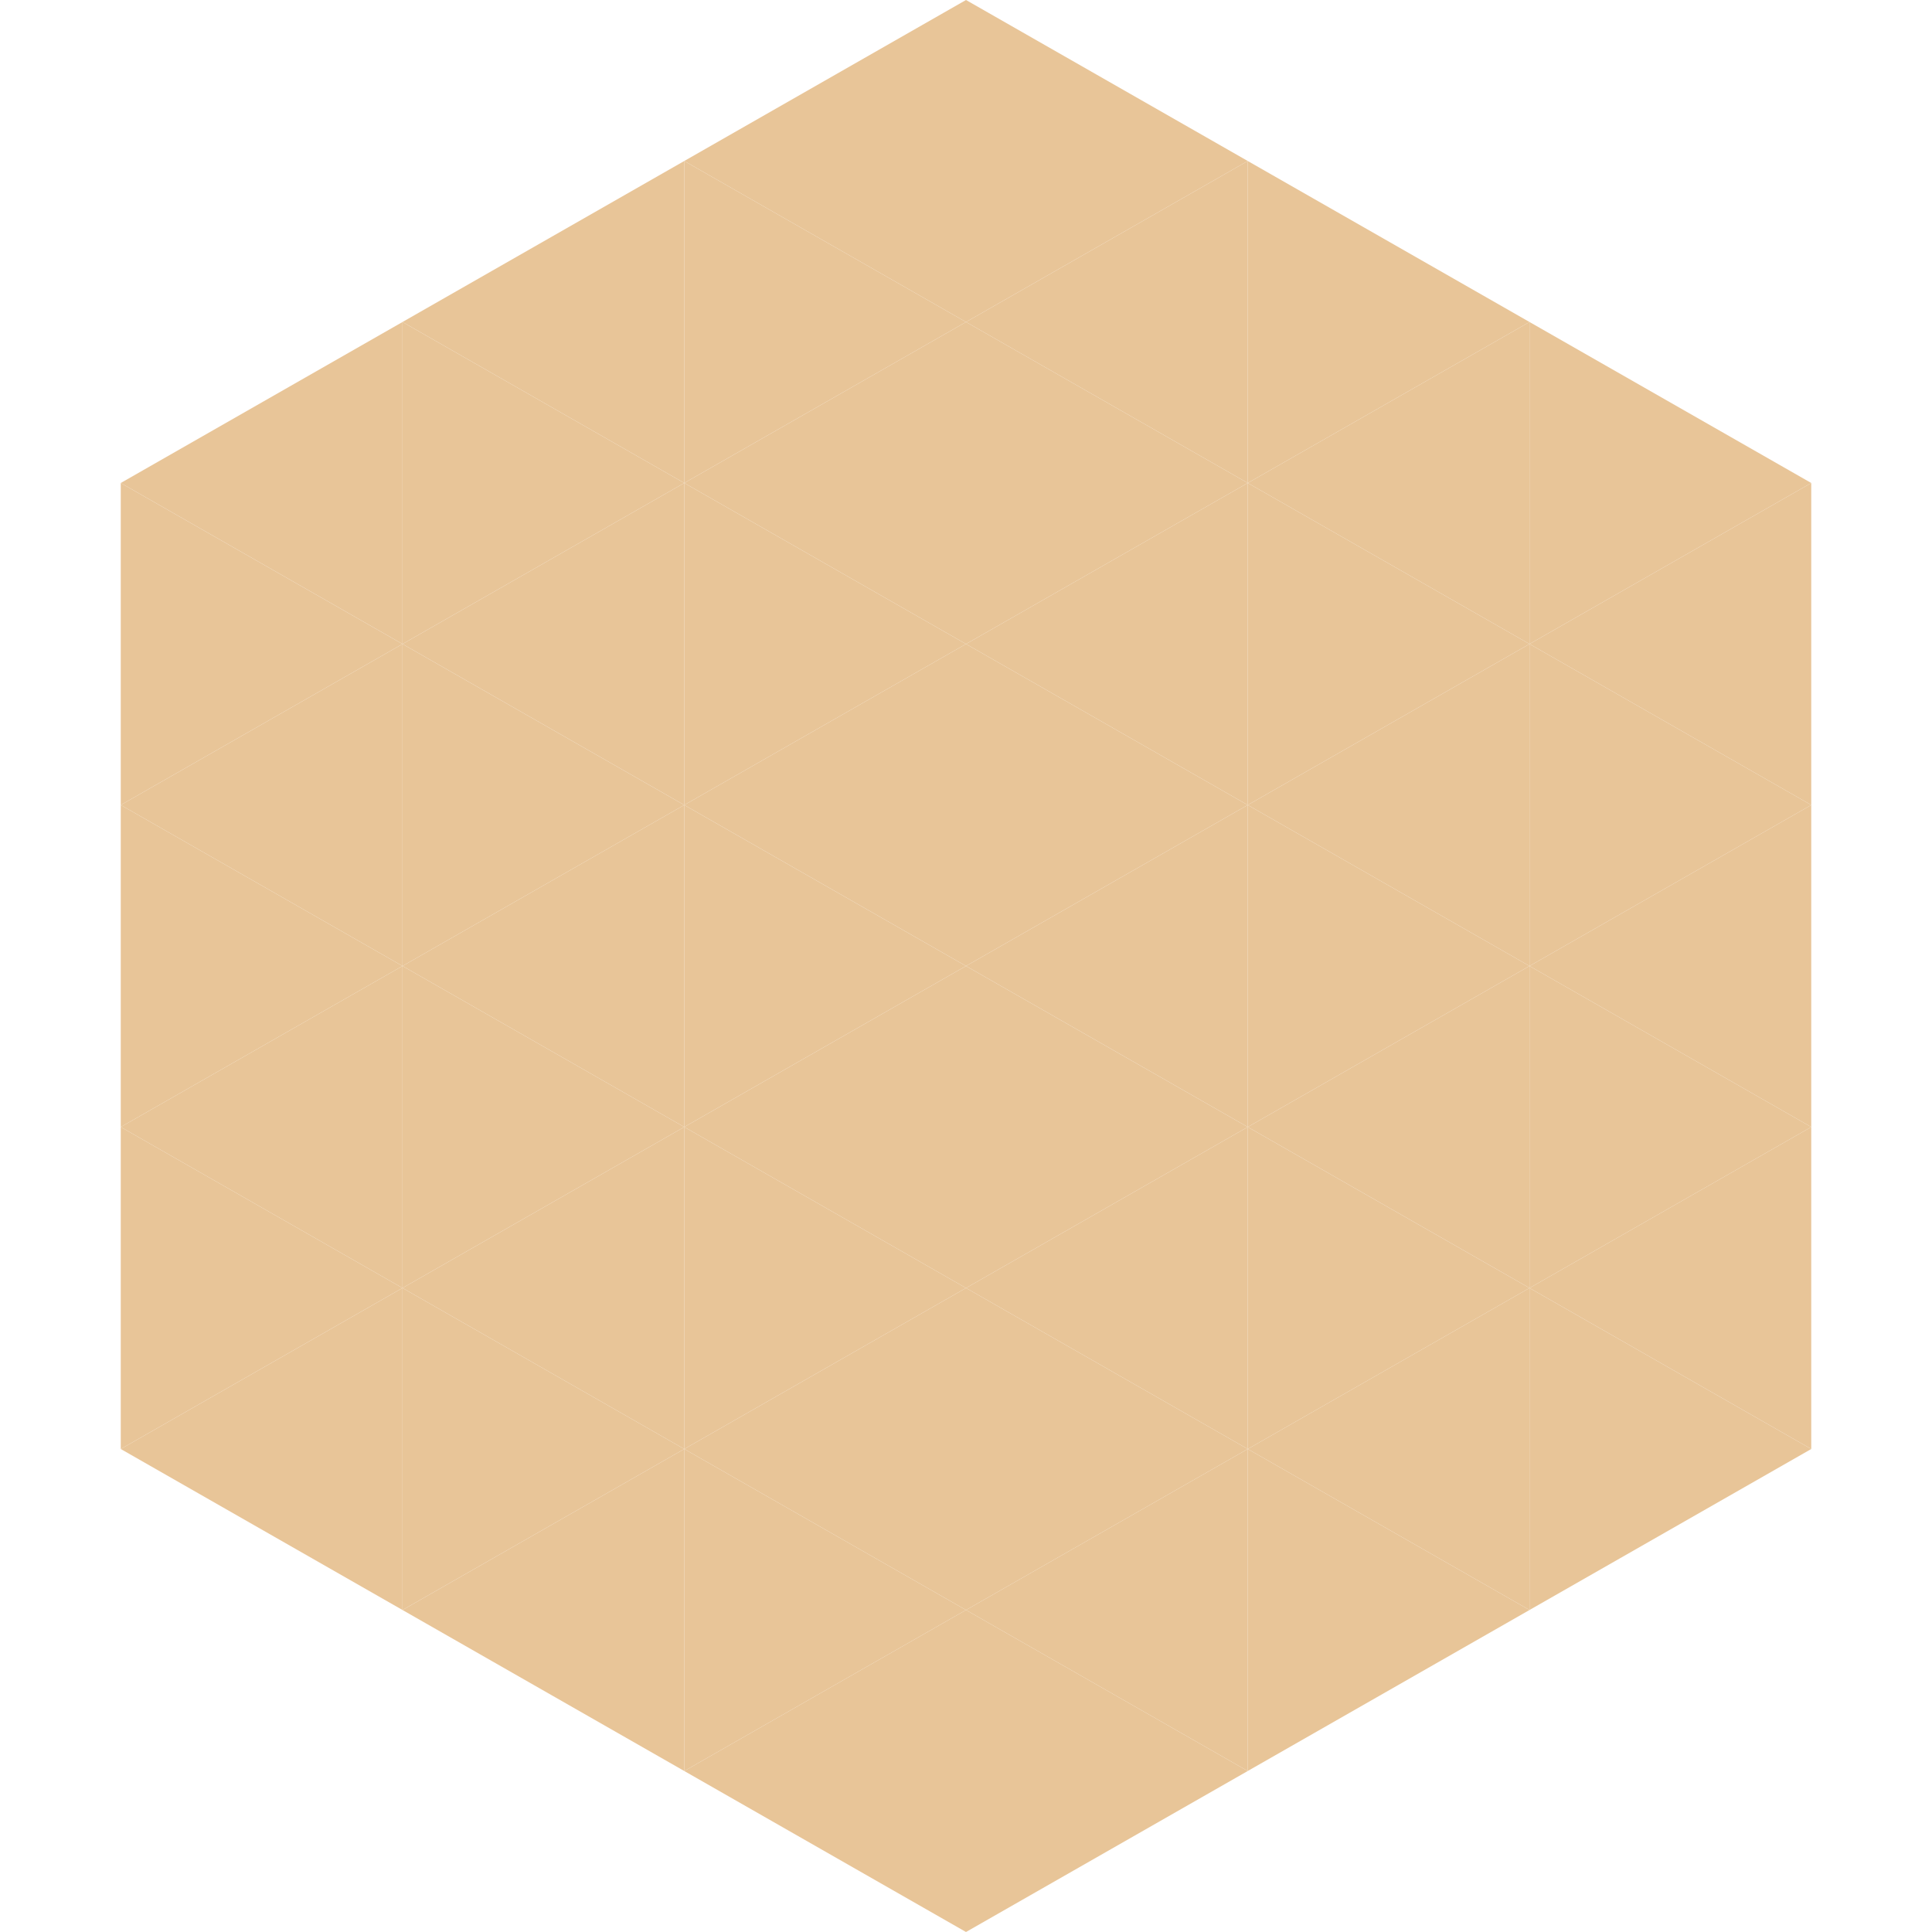 <?xml version="1.0"?>
<!-- Generated by SVGo -->
<svg width="240" height="240"
     xmlns="http://www.w3.org/2000/svg"
     xmlns:xlink="http://www.w3.org/1999/xlink">
<polygon points="50,40 15,60 50,80" style="fill:rgb(232,197,152)" />
<polygon points="190,40 225,60 190,80" style="fill:rgb(232,197,152)" />
<polygon points="15,60 50,80 15,100" style="fill:rgb(232,197,152)" />
<polygon points="225,60 190,80 225,100" style="fill:rgb(232,197,152)" />
<polygon points="50,80 15,100 50,120" style="fill:rgb(232,197,152)" />
<polygon points="190,80 225,100 190,120" style="fill:rgb(232,197,152)" />
<polygon points="15,100 50,120 15,140" style="fill:rgb(232,197,152)" />
<polygon points="225,100 190,120 225,140" style="fill:rgb(232,197,152)" />
<polygon points="50,120 15,140 50,160" style="fill:rgb(232,197,152)" />
<polygon points="190,120 225,140 190,160" style="fill:rgb(232,197,152)" />
<polygon points="15,140 50,160 15,180" style="fill:rgb(232,197,152)" />
<polygon points="225,140 190,160 225,180" style="fill:rgb(232,197,152)" />
<polygon points="50,160 15,180 50,200" style="fill:rgb(232,197,152)" />
<polygon points="190,160 225,180 190,200" style="fill:rgb(232,197,152)" />
<polygon points="15,180 50,200 15,220" style="fill:rgb(255,255,255); fill-opacity:0" />
<polygon points="225,180 190,200 225,220" style="fill:rgb(255,255,255); fill-opacity:0" />
<polygon points="50,0 85,20 50,40" style="fill:rgb(255,255,255); fill-opacity:0" />
<polygon points="190,0 155,20 190,40" style="fill:rgb(255,255,255); fill-opacity:0" />
<polygon points="85,20 50,40 85,60" style="fill:rgb(232,197,152)" />
<polygon points="155,20 190,40 155,60" style="fill:rgb(232,197,152)" />
<polygon points="50,40 85,60 50,80" style="fill:rgb(232,197,152)" />
<polygon points="190,40 155,60 190,80" style="fill:rgb(232,197,152)" />
<polygon points="85,60 50,80 85,100" style="fill:rgb(232,197,152)" />
<polygon points="155,60 190,80 155,100" style="fill:rgb(232,197,152)" />
<polygon points="50,80 85,100 50,120" style="fill:rgb(232,197,152)" />
<polygon points="190,80 155,100 190,120" style="fill:rgb(232,197,152)" />
<polygon points="85,100 50,120 85,140" style="fill:rgb(232,197,152)" />
<polygon points="155,100 190,120 155,140" style="fill:rgb(232,197,152)" />
<polygon points="50,120 85,140 50,160" style="fill:rgb(232,197,152)" />
<polygon points="190,120 155,140 190,160" style="fill:rgb(232,197,152)" />
<polygon points="85,140 50,160 85,180" style="fill:rgb(232,197,152)" />
<polygon points="155,140 190,160 155,180" style="fill:rgb(232,197,152)" />
<polygon points="50,160 85,180 50,200" style="fill:rgb(232,197,152)" />
<polygon points="190,160 155,180 190,200" style="fill:rgb(232,197,152)" />
<polygon points="85,180 50,200 85,220" style="fill:rgb(232,197,152)" />
<polygon points="155,180 190,200 155,220" style="fill:rgb(232,197,152)" />
<polygon points="120,0 85,20 120,40" style="fill:rgb(232,197,152)" />
<polygon points="120,0 155,20 120,40" style="fill:rgb(232,197,152)" />
<polygon points="85,20 120,40 85,60" style="fill:rgb(232,197,152)" />
<polygon points="155,20 120,40 155,60" style="fill:rgb(232,197,152)" />
<polygon points="120,40 85,60 120,80" style="fill:rgb(232,197,152)" />
<polygon points="120,40 155,60 120,80" style="fill:rgb(232,197,152)" />
<polygon points="85,60 120,80 85,100" style="fill:rgb(232,197,152)" />
<polygon points="155,60 120,80 155,100" style="fill:rgb(232,197,152)" />
<polygon points="120,80 85,100 120,120" style="fill:rgb(232,197,152)" />
<polygon points="120,80 155,100 120,120" style="fill:rgb(232,197,152)" />
<polygon points="85,100 120,120 85,140" style="fill:rgb(232,197,152)" />
<polygon points="155,100 120,120 155,140" style="fill:rgb(232,197,152)" />
<polygon points="120,120 85,140 120,160" style="fill:rgb(232,197,152)" />
<polygon points="120,120 155,140 120,160" style="fill:rgb(232,197,152)" />
<polygon points="85,140 120,160 85,180" style="fill:rgb(232,197,152)" />
<polygon points="155,140 120,160 155,180" style="fill:rgb(232,197,152)" />
<polygon points="120,160 85,180 120,200" style="fill:rgb(232,197,152)" />
<polygon points="120,160 155,180 120,200" style="fill:rgb(232,197,152)" />
<polygon points="85,180 120,200 85,220" style="fill:rgb(232,197,152)" />
<polygon points="155,180 120,200 155,220" style="fill:rgb(232,197,152)" />
<polygon points="120,200 85,220 120,240" style="fill:rgb(232,197,152)" />
<polygon points="120,200 155,220 120,240" style="fill:rgb(232,197,152)" />
<polygon points="85,220 120,240 85,260" style="fill:rgb(255,255,255); fill-opacity:0" />
<polygon points="155,220 120,240 155,260" style="fill:rgb(255,255,255); fill-opacity:0" />
</svg>
